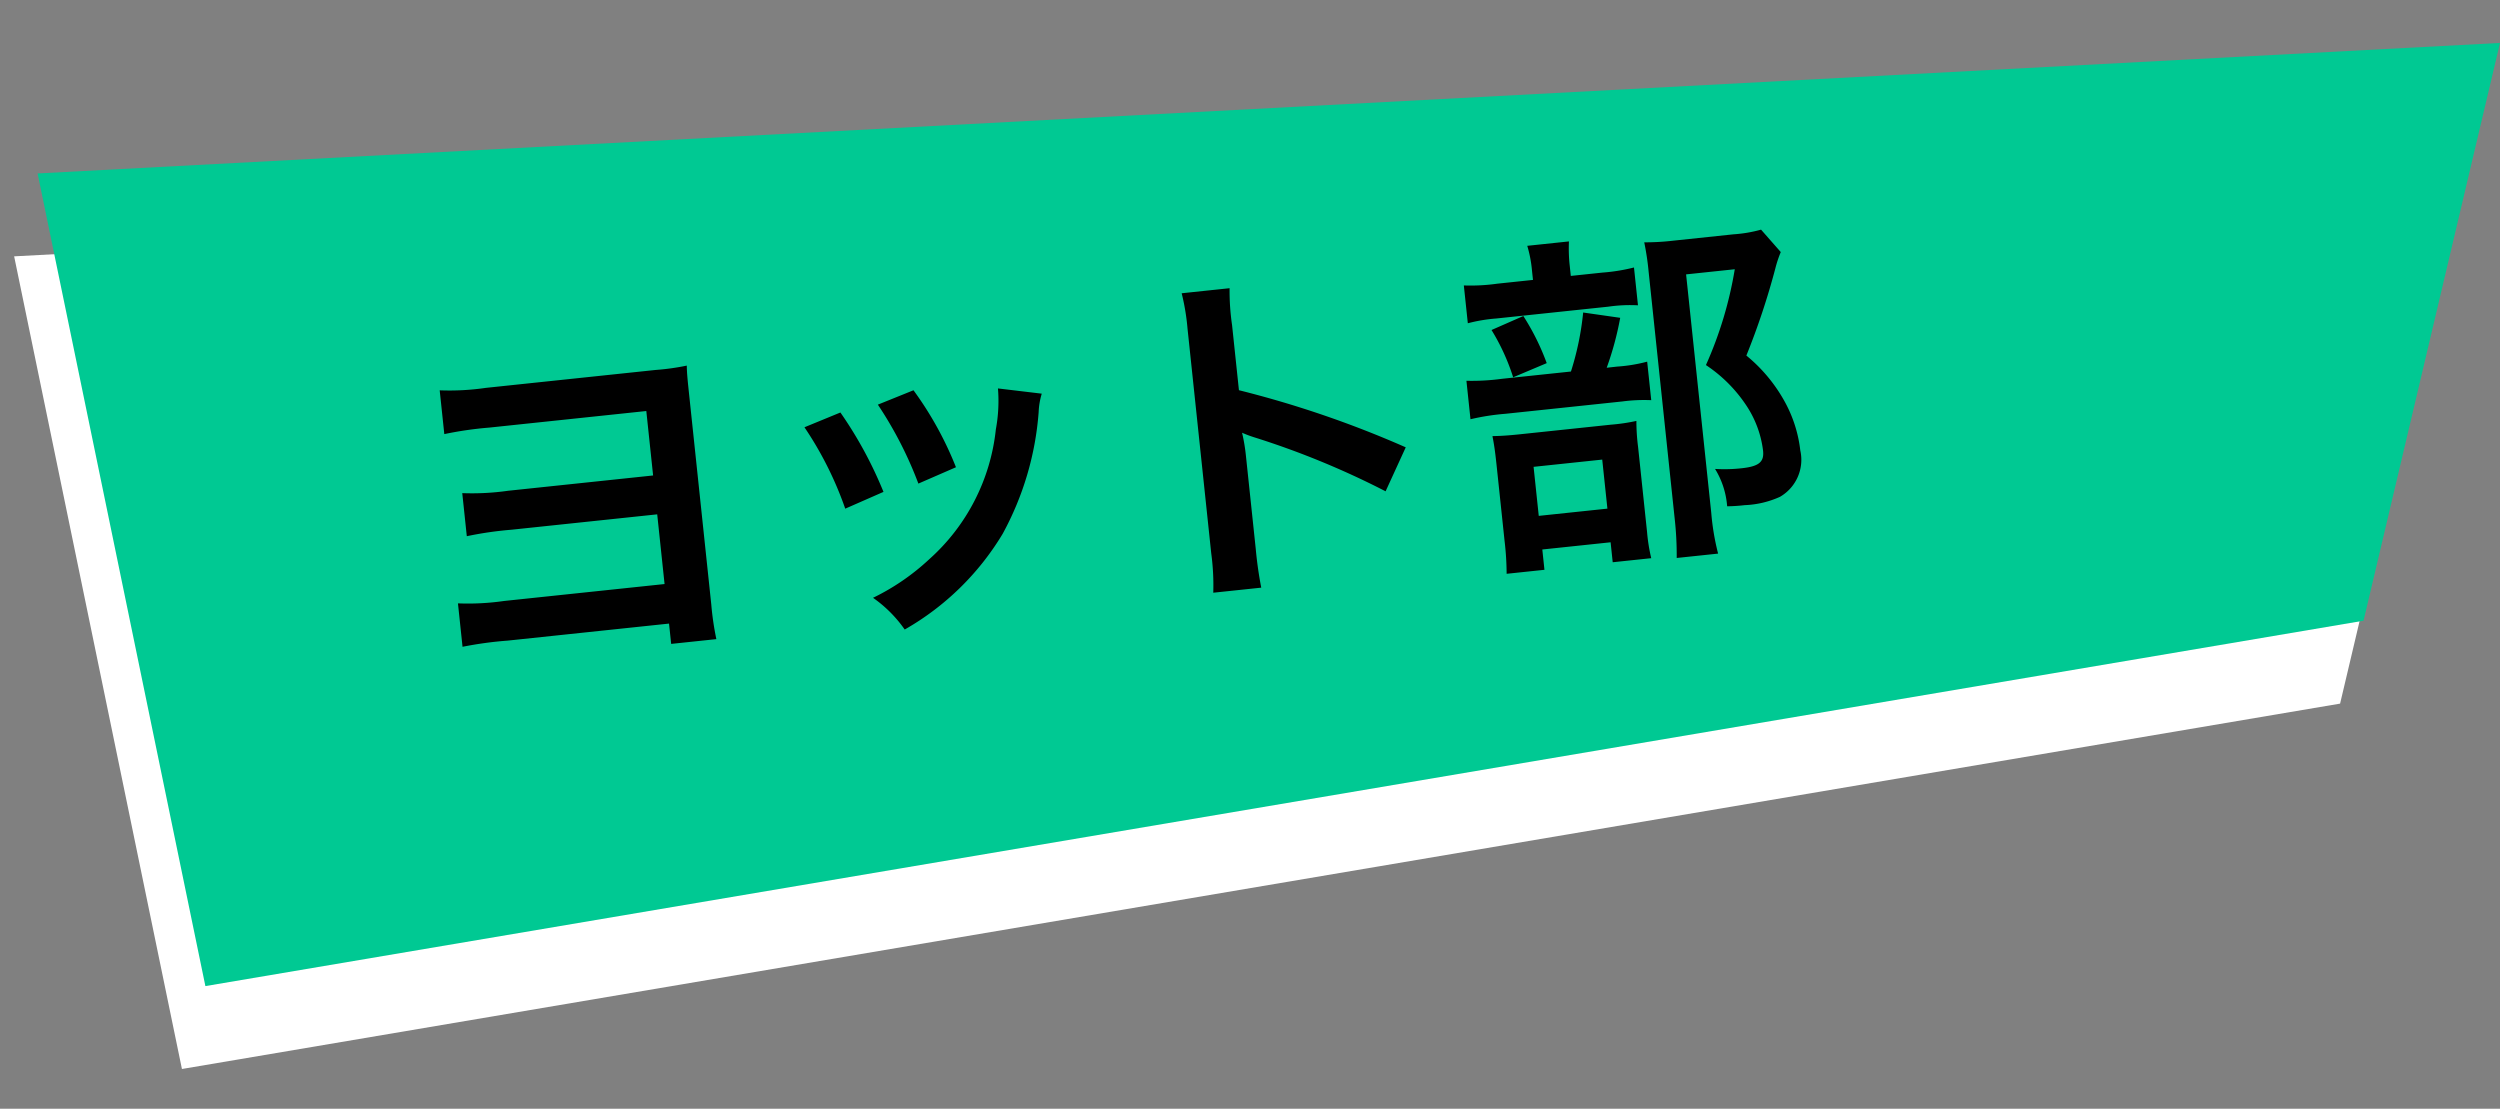 <svg xmlns="http://www.w3.org/2000/svg" width="156.251" height="69.298" viewBox="0 0 156.251 69.298">
  <rect x="0" y="0" width="156.251" height="69.298" fill="#808080" stroke="none"/>
  <g id="グループ_5415" data-name="グループ 5415" transform="translate(14131.665 -6511.392)">
    <path id="パス_2680" data-name="パス 2680" d="M-15764.265,8119.192-15918,8130.034l11.372,50.6,134.467-25.187Z" transform="translate(1926.683 -1323.575) rotate(1)" fill="#fff"/>
    <path id="パス_2678" data-name="パス 2678" d="M-15764.265,8119.192-15918,8130.034l11.372,50.6,134.467-25.187Z" transform="translate(1928.149 -1328.756) rotate(1)" fill="#00c993"/>
    <path id="パス_3317" data-name="パス 3317" d="M15.818-.66V.616h2.838a17.8,17.8,0,0,1-.088-2.178V-14.7c0-.9,0-1.386.044-1.87a14.857,14.857,0,0,1-1.958.066H5.984A15.747,15.747,0,0,1,3.1-16.654v2.75a22.566,22.566,0,0,1,2.838-.11H15.8v4.048H6.688a15.9,15.9,0,0,1-2.86-.154v2.706a22.38,22.38,0,0,1,2.816-.11H15.8v4.378H5.72A15.748,15.748,0,0,1,2.838-3.3V-.572A23.266,23.266,0,0,1,5.676-.66Zm9.7-11.308a22.01,22.01,0,0,1,2,5.324l2.486-.792a25.377,25.377,0,0,0-2.156-5.214Zm4.708-.924a24.192,24.192,0,0,1,2,5.17l2.442-.77a21.612,21.612,0,0,0-2.134-5.06Zm7.568-.22a9.759,9.759,0,0,1-.4,2.53,12.65,12.65,0,0,1-4.994,7.634,14.271,14.271,0,0,1-3.74,2.024,7.991,7.991,0,0,1,1.76,2.178,16.886,16.886,0,0,0,6.71-5.3,18.78,18.78,0,0,0,3.036-7.326A4.63,4.63,0,0,1,40.48-12.5ZM52.844.99a24.185,24.185,0,0,1-.088-2.442V-7.26a11.374,11.374,0,0,0-.088-1.5,7.108,7.108,0,0,0,.748.374A52.051,52.051,0,0,1,61.2-4.18l1.54-2.6a64.634,64.634,0,0,0-9.988-4.642V-15.51a14.748,14.748,0,0,1,.088-2.31H49.83a14.141,14.141,0,0,1,.132,2.244v14.1A14.821,14.821,0,0,1,49.83.99ZM74.118-16.346v-.616a9.868,9.868,0,0,1,.11-1.54H71.61a7.722,7.722,0,0,1,.132,1.54v.616H69.5a11.893,11.893,0,0,1-2.09-.11v2.376a9.928,9.928,0,0,1,1.8-.11h7.04a9.454,9.454,0,0,1,1.848.11v-2.376a11.514,11.514,0,0,1-2,.11Zm1.628,5.94a19.371,19.371,0,0,0,1.166-3.014l-2.266-.572A17.939,17.939,0,0,1,73.5-10.406H69.168a14.045,14.045,0,0,1-2.222-.11V-8.1a14.42,14.42,0,0,1,2.2-.11h7.37A10.26,10.26,0,0,1,78.3-8.1v-2.42a9.7,9.7,0,0,1-1.892.11Zm-6.908-3.1a13.294,13.294,0,0,1,1.034,3.08l2.178-.66a14.924,14.924,0,0,0-1.144-3.08ZM70.554.462h4.29V1.716h2.42a11.048,11.048,0,0,1-.088-1.65V-5.28a12.524,12.524,0,0,1,.066-1.628,11.88,11.88,0,0,1-1.606.066H69.96c-.814,0-1.254-.022-1.76-.066.044.506.066.9.066,1.8V-.33a17.864,17.864,0,0,1-.088,2.068h2.376Zm0-5.192h4.312v3.08H70.554ZM86.24-17.974a8.462,8.462,0,0,1-1.738.11H80.7a15,15,0,0,1-1.8-.088A16.782,16.782,0,0,1,78.98-16.1V-.638a20.815,20.815,0,0,1-.132,2.508h2.6A15.179,15.179,0,0,1,81.29-.7V-15.686h3.058a24.27,24.27,0,0,1-2.42,5.764,8.974,8.974,0,0,1,2.288,2.86,6.508,6.508,0,0,1,.7,2.838c0,.7-.352.946-1.452.946a9.833,9.833,0,0,1-1.65-.132,5.181,5.181,0,0,1,.506,2.4,10.572,10.572,0,0,0,1.1.044,5.88,5.88,0,0,0,2.244-.286A2.67,2.67,0,0,0,87.23-4a8.246,8.246,0,0,0-.616-3.058,9.861,9.861,0,0,0-2.112-3.19,45.557,45.557,0,0,0,2.376-5.236,7.228,7.228,0,0,1,.44-.968Z" transform="matrix(0.995, -0.105, 0.105, 0.995, -14105.52, 6552.684)"/>
  </g>
</svg>
